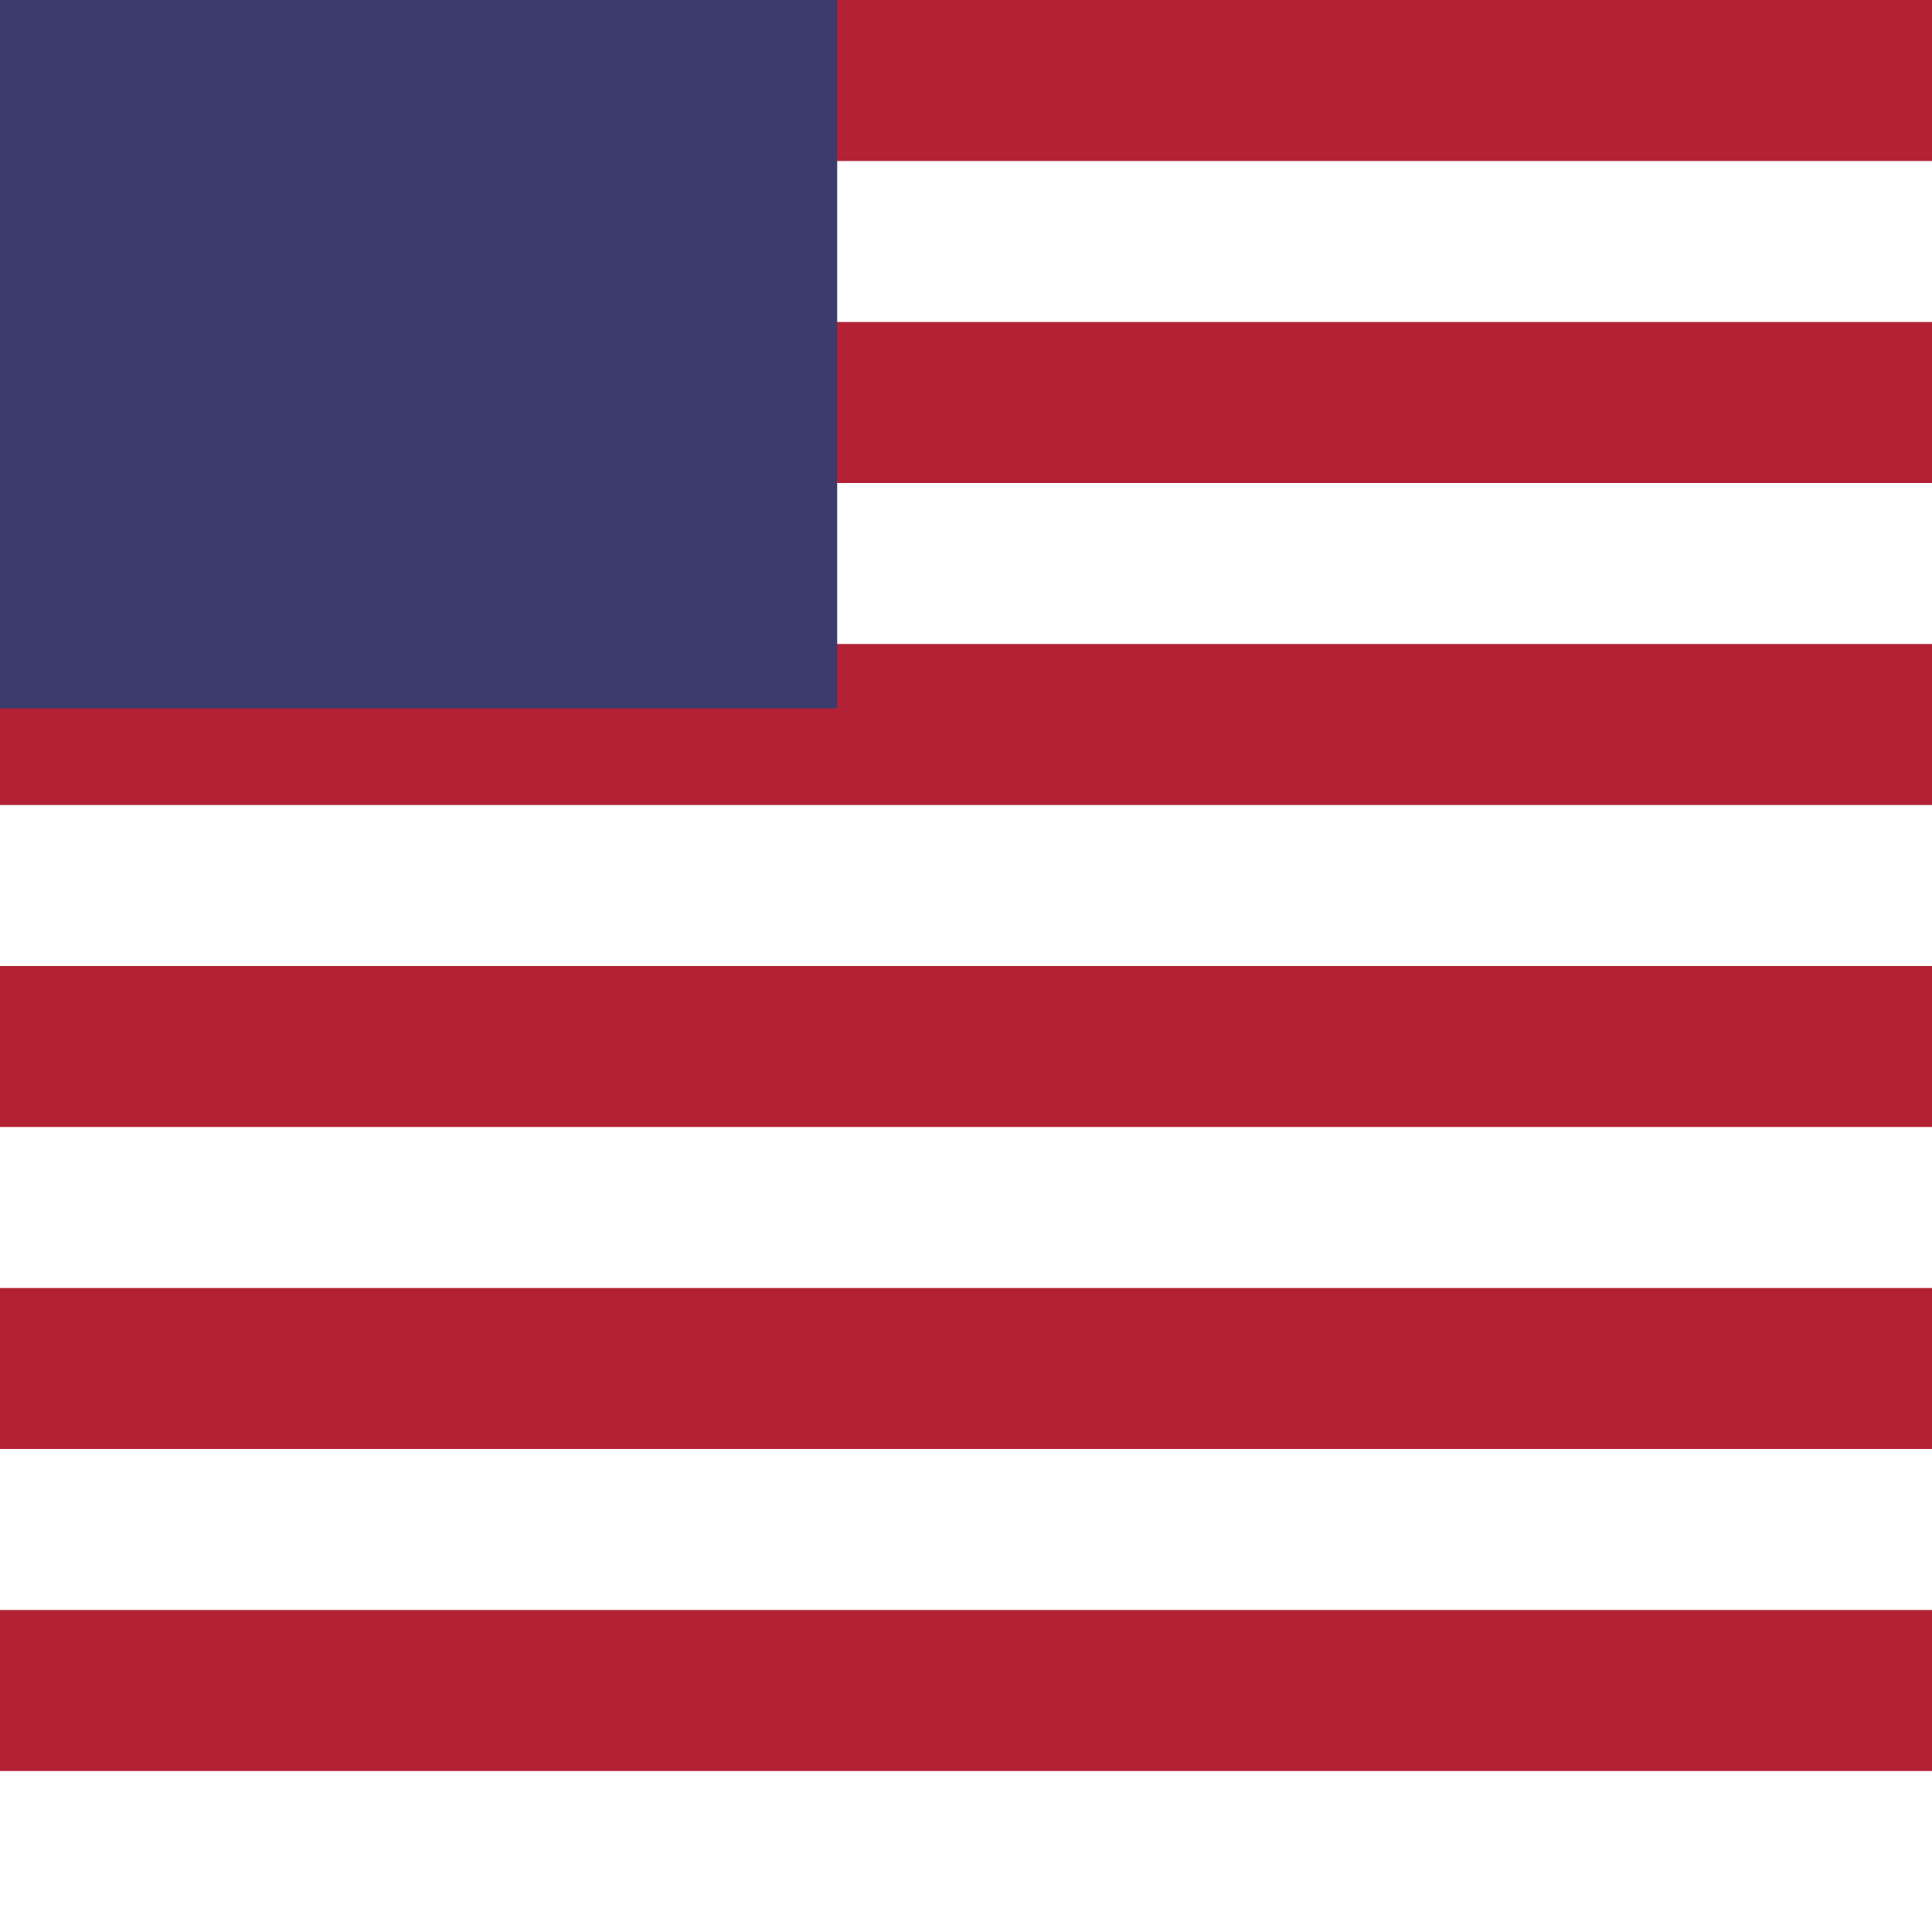 <svg xmlns="http://www.w3.org/2000/svg" viewBox="0 0 24 24">
  <rect width="24" height="24" fill="#b22234"></rect>
  <g fill="#ffffff">
    <rect y="2" width="24" height="2"></rect>
    <rect y="6" width="24" height="2"></rect>
    <rect y="10" width="24" height="2"></rect>
    <rect y="14" width="24" height="2"></rect>
    <rect y="18" width="24" height="2"></rect>
    <rect y="22" width="24" height="2"></rect>
  </g>
  <rect width="10.4" height="8.8" fill="#3c3b6e"></rect>
</svg>
